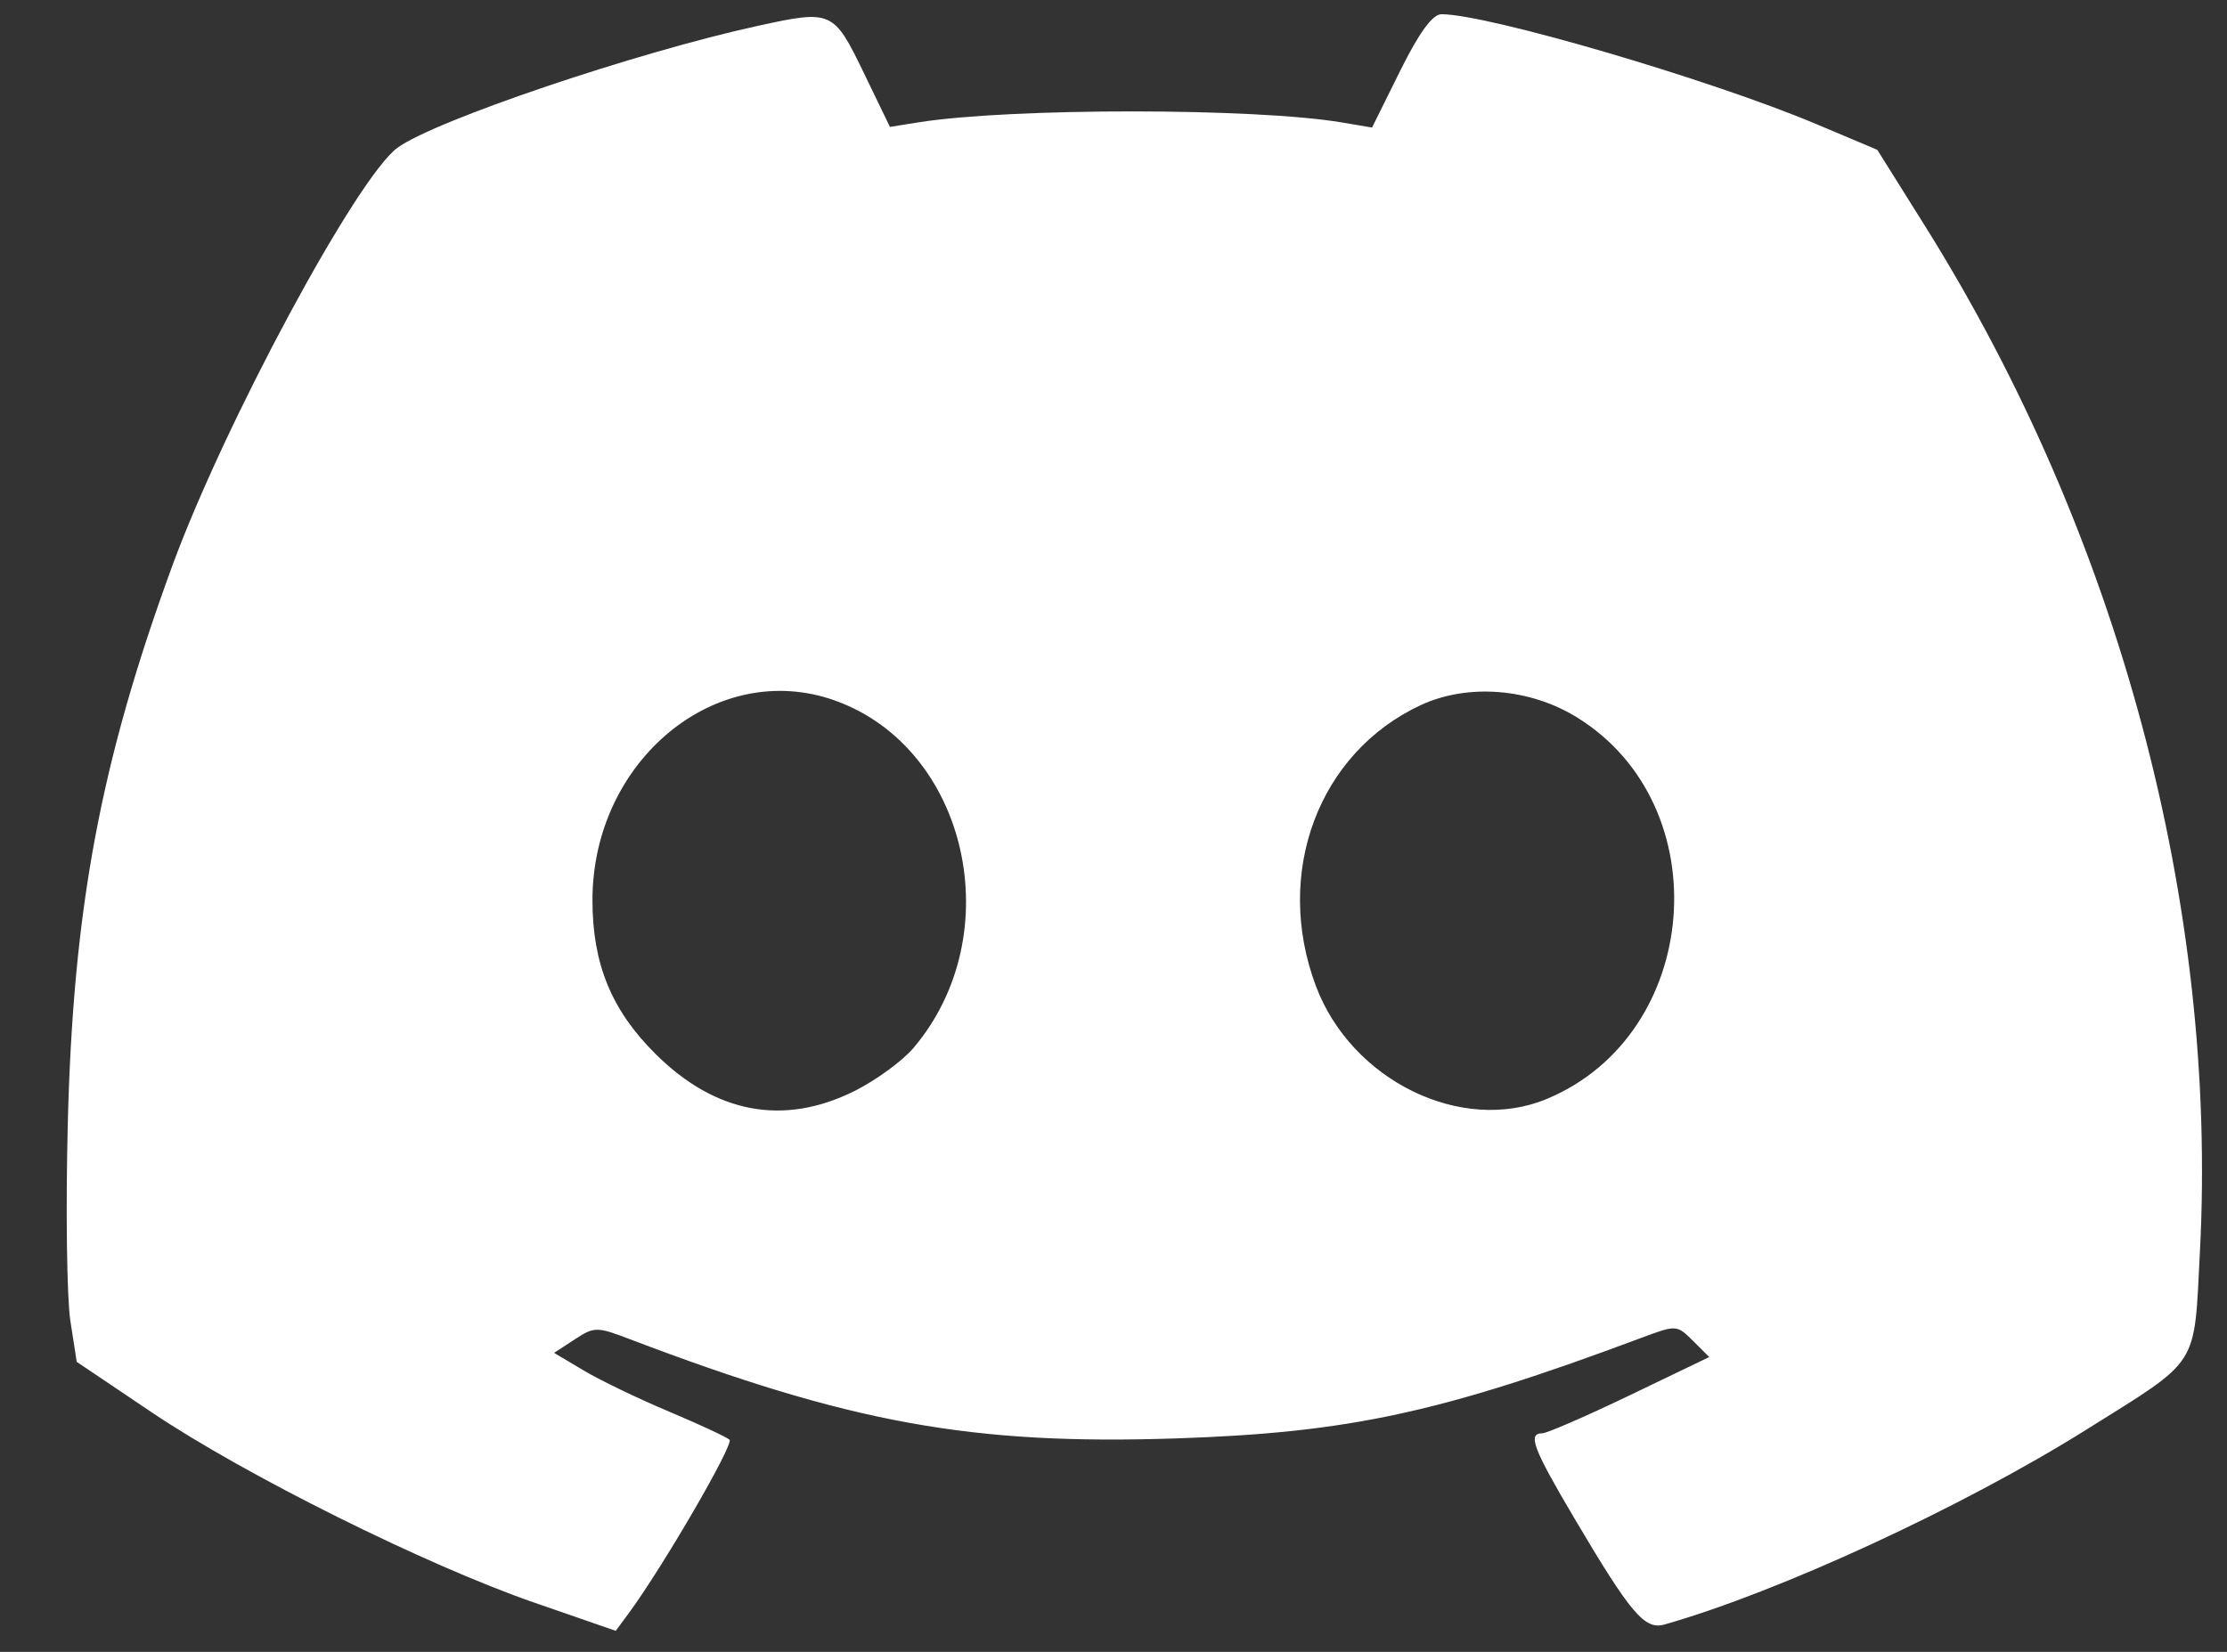 <svg width="31" height="23" viewBox="0 0 31 23" fill="none" xmlns="http://www.w3.org/2000/svg">
<rect x="0" y="0" width="31" height="23" fill="#333333" stroke="none"/>
<path fill-rule="evenodd" clip-rule="evenodd" d="M10.553 0.359C8.861 0.728 6.043 1.681 5.532 2.058C4.966 2.474 3.125 5.895 2.397 7.882C1.398 10.61 1.016 12.655 0.943 15.67C0.914 16.849 0.931 18.072 0.979 18.388L1.068 18.962L2.115 19.667C3.413 20.54 5.936 21.795 7.439 22.315L8.571 22.707L8.75 22.465C9.223 21.824 10.221 20.107 10.155 20.046C10.114 20.009 9.736 19.833 9.314 19.655C8.892 19.478 8.359 19.221 8.13 19.085L7.713 18.837L7.999 18.65C8.273 18.471 8.307 18.471 8.764 18.645C11.832 19.814 13.526 20.122 16.372 20.028C18.777 19.948 20.061 19.67 22.844 18.629C23.334 18.446 23.343 18.446 23.566 18.669L23.793 18.895L22.689 19.426C22.082 19.718 21.532 19.957 21.468 19.957C21.26 19.957 21.341 20.169 21.917 21.143C22.703 22.472 22.894 22.697 23.17 22.619C24.762 22.167 27.321 20.985 29.047 19.903C30.636 18.907 30.538 19.059 30.623 17.43C30.874 12.609 29.495 7.459 26.799 3.151L26.132 2.086L25.288 1.73C23.825 1.112 20.712 0.198 20.066 0.198C19.941 0.198 19.756 0.451 19.49 0.987L19.099 1.776L18.679 1.705C17.473 1.501 14.079 1.5 12.795 1.702L12.388 1.767L12.021 1.008C11.604 0.147 11.578 0.135 10.553 0.359ZM11.62 9.753C13.47 10.412 14.059 13.007 12.716 14.591C12.562 14.773 12.191 15.043 11.893 15.192C10.909 15.681 9.963 15.505 9.13 14.68C8.512 14.068 8.247 13.422 8.247 12.534C8.247 10.59 9.973 9.167 11.62 9.753ZM21.954 9.99C23.938 11.218 23.685 14.405 21.532 15.301C20.345 15.796 18.811 15.045 18.317 13.728C17.727 12.155 18.353 10.479 19.779 9.817C20.433 9.514 21.296 9.582 21.954 9.99Z" fill="white"/>
</svg>
